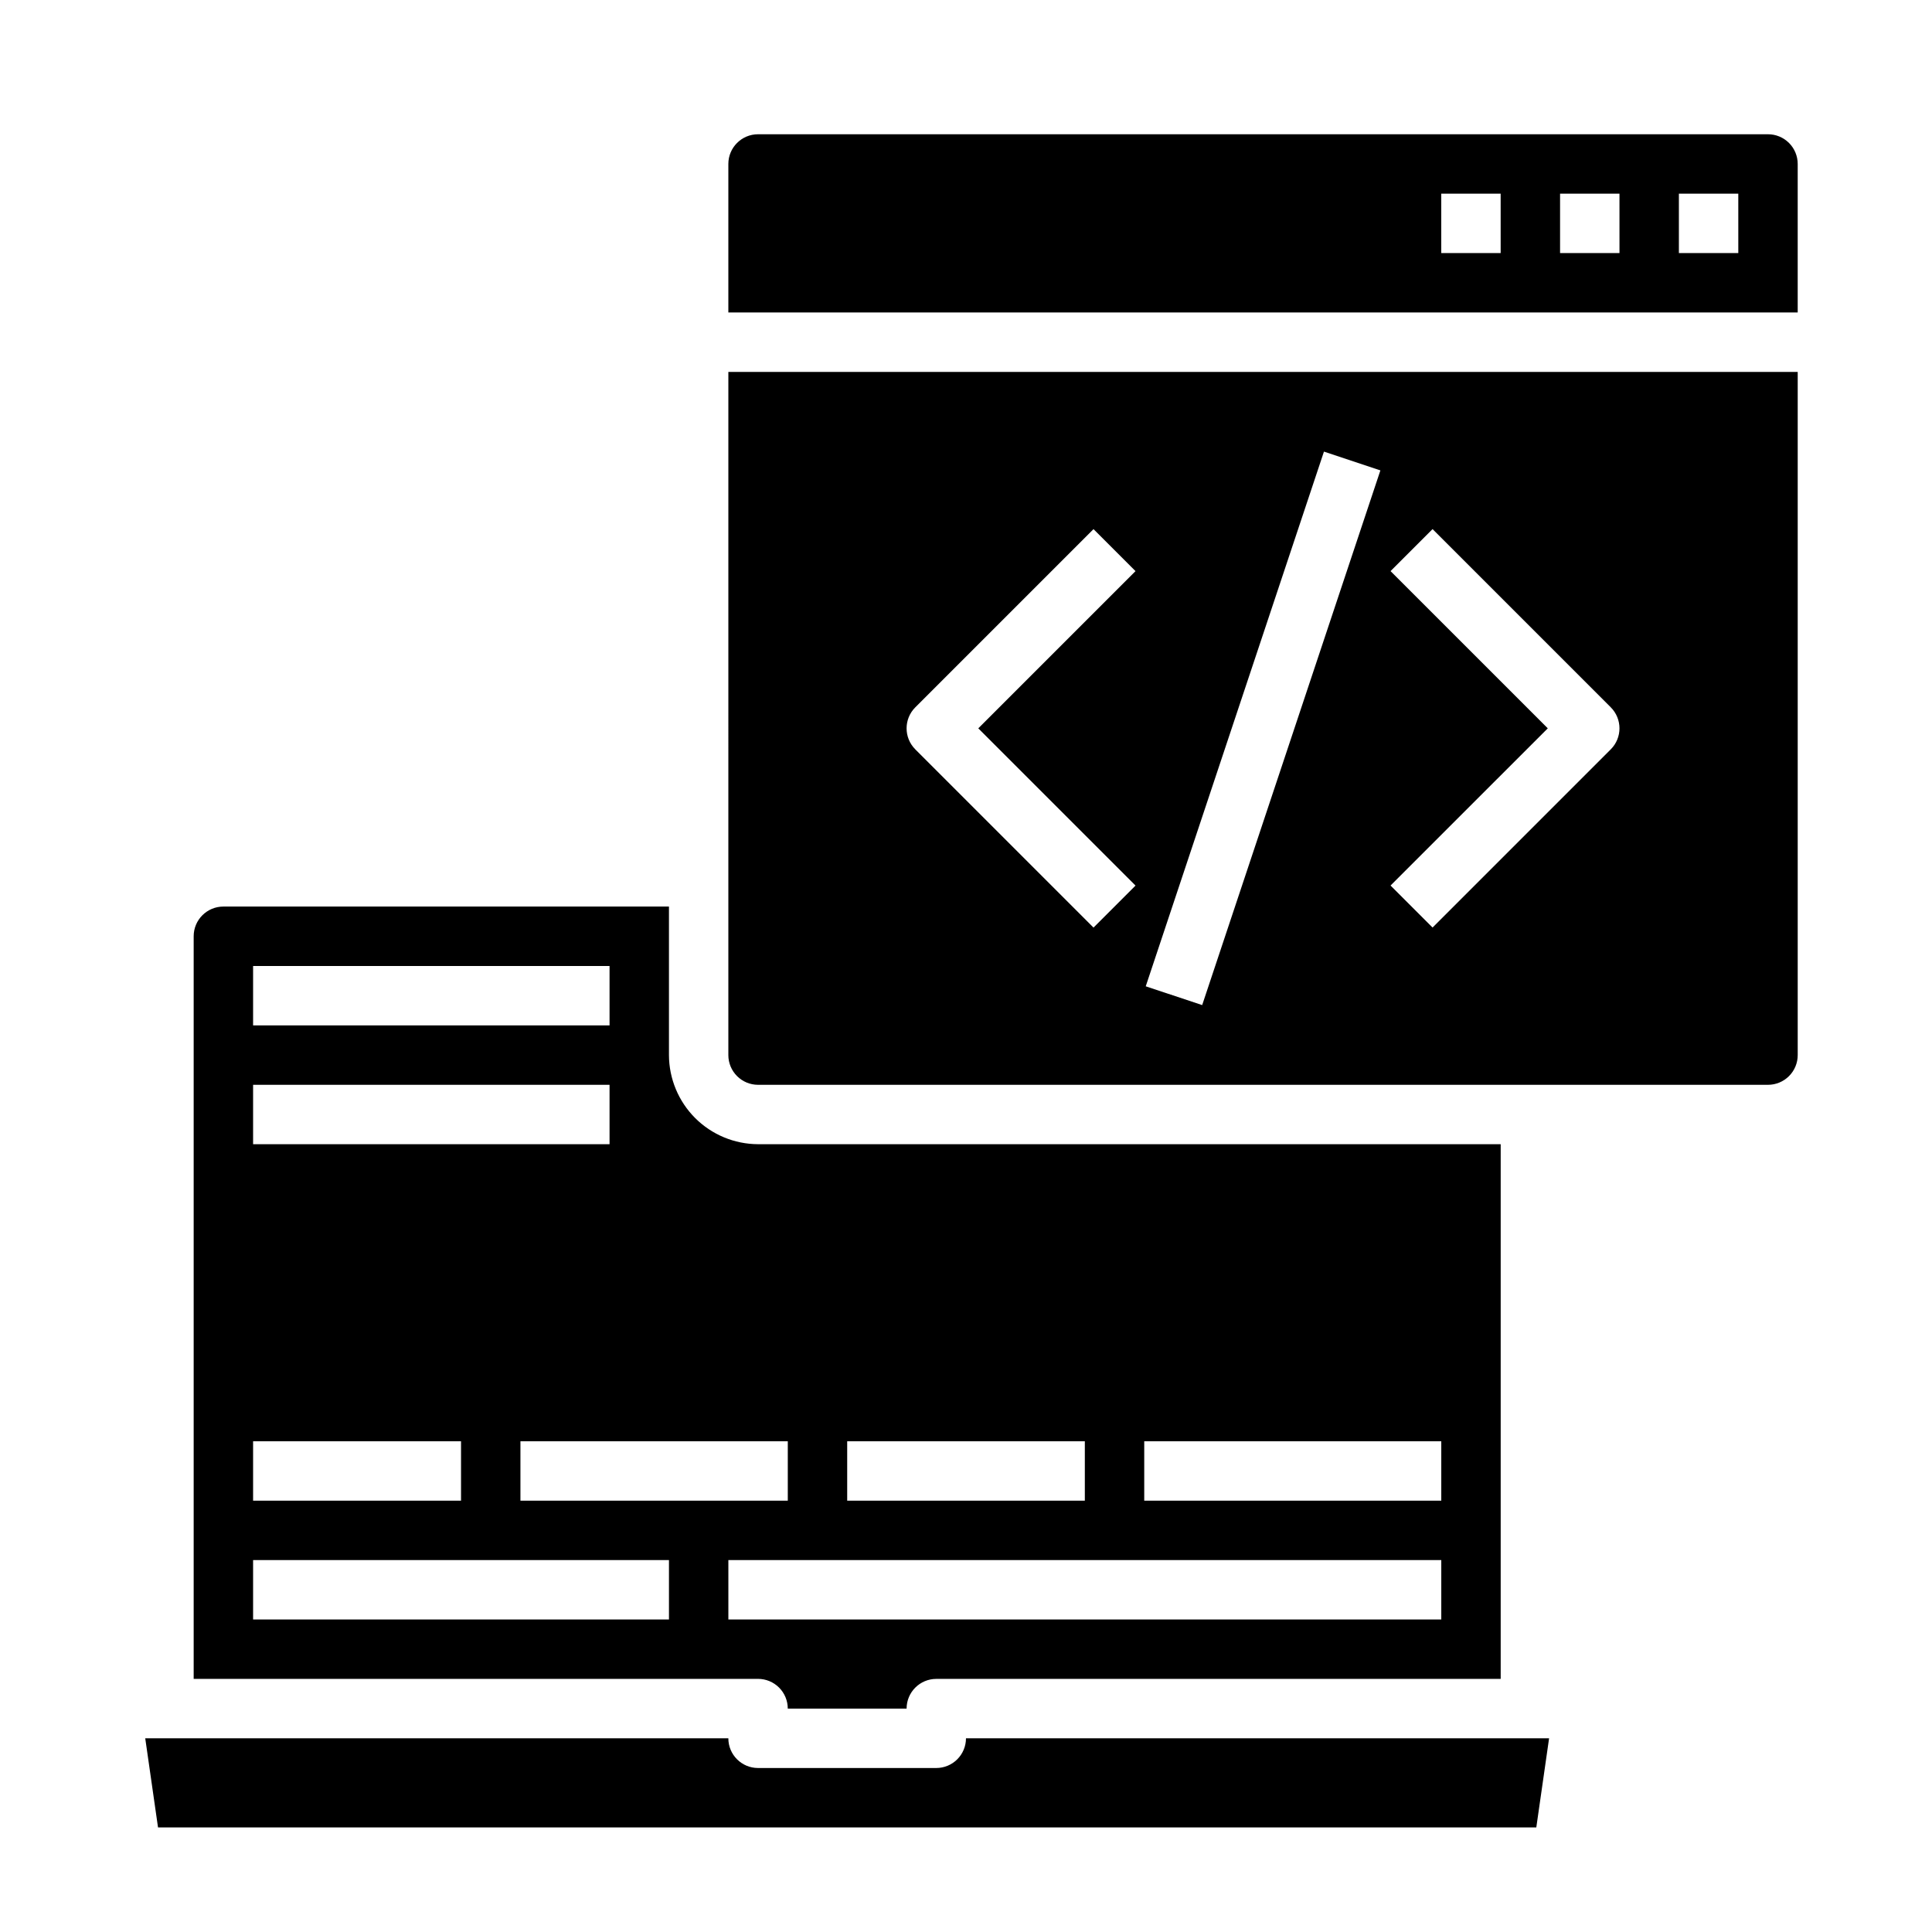 <?xml version="1.0" encoding="UTF-8"?>
<!-- Uploaded to: SVG Repo, www.svgrepo.com, Generator: SVG Repo Mixer Tools -->
<svg fill="#000000" width="800px" height="800px" version="1.1" viewBox="144 144 512 512" xmlns="http://www.w3.org/2000/svg">
 <g>
  <path d="m352.77 596.8h31.488c0-4.348 3.523-7.875 7.871-7.875h149.57v-141.7h-196.8c-6.258-0.02-12.254-2.512-16.68-6.938-4.422-4.426-6.918-10.422-6.938-16.68v-39.359h-118.08c-4.348 0-7.875 3.523-7.875 7.871v196.8h149.57c2.086 0 4.09 0.832 5.566 2.309 1.477 1.477 2.305 3.477 2.305 5.566zm94.465-70.848 78.719-0.004v15.742l-78.719 0.004zm-78.719-0.004h62.977v15.742l-62.977 0.004zm-15.742 0v15.742l-70.852 0.004v-15.746zm-141.7-125.95h94.465v15.742h-94.465zm0 31.488h94.465v15.742h-94.465zm0 94.461h55.105v15.742l-55.105 0.004zm110.21 47.23-110.21 0.004v-15.746h110.21zm15.742-15.742h188.93v15.742l-188.93 0.004z"/>
  <path d="m337.02 423.61c0 2.09 0.828 4.09 2.305 5.566 1.477 1.477 3.477 2.309 5.566 2.309h267.65c2.09 0 4.09-0.832 5.566-2.309 1.477-1.477 2.305-3.477 2.305-5.566v-181.05h-283.39zm175.49-128.26 11.133-11.133 47.23 47.23v0.004c3.074 3.074 3.074 8.059 0 11.129l-47.23 47.23-11.133-11.133 41.668-41.66zm-17.648-31.668 14.957 4.977-47.23 141.7-14.957-4.977zm-108.3 67.77 47.23-47.23 11.133 11.133-41.668 41.664 41.668 41.668-11.133 11.133-47.23-47.23v-0.008c-3.074-3.07-3.074-8.055 0-11.129z"/>
  <path d="m392.12 612.54h-47.23c-4.348 0-7.871-3.523-7.871-7.871h-154.53l3.387 23.617h365.26l3.387-23.617h-154.53c0 2.086-0.832 4.09-2.309 5.566-1.477 1.477-3.477 2.305-5.566 2.305z"/>
  <path d="m612.54 179.58h-267.65c-4.348 0-7.871 3.523-7.871 7.871v39.359h283.39v-39.359c0-2.086-0.828-4.09-2.305-5.566-1.477-1.477-3.477-2.305-5.566-2.305zm-70.848 31.488h-15.746v-15.746h15.742zm31.488 0h-15.746v-15.746h15.742zm31.488 0h-15.746v-15.746h15.742z"/>
 </g>
</svg>